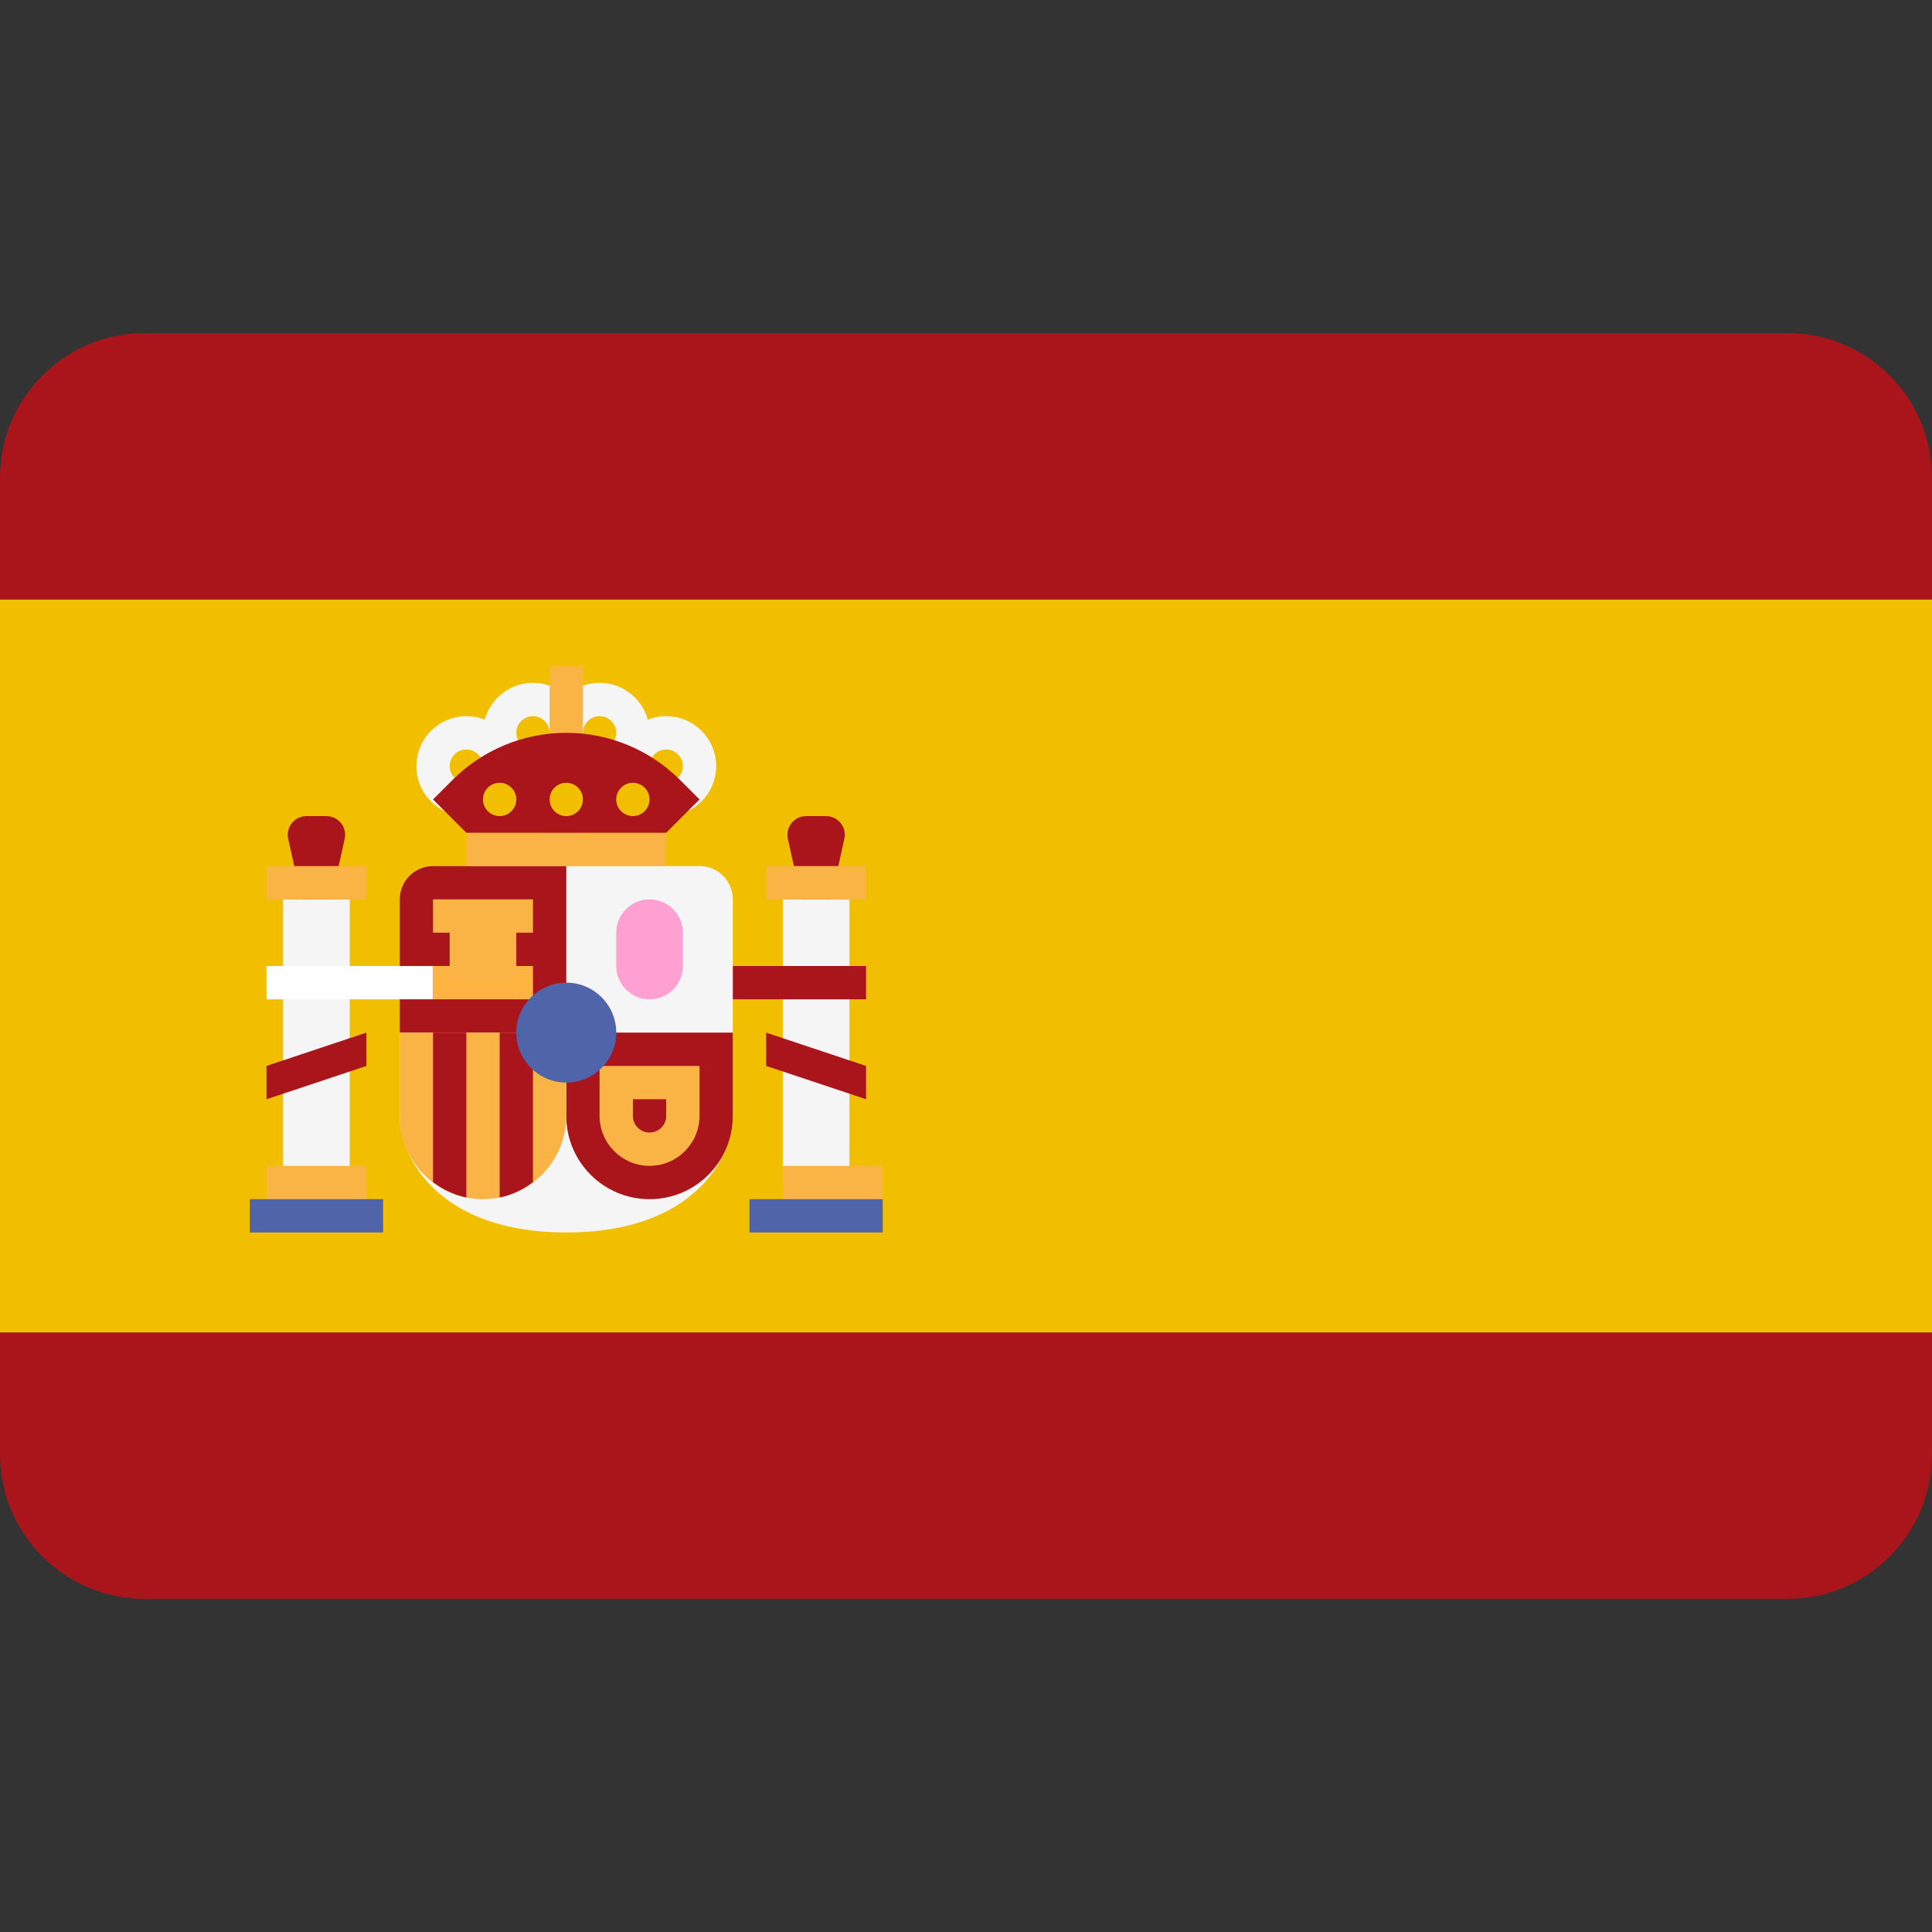 <?xml version="1.0" encoding="UTF-8"?>
<svg xmlns="http://www.w3.org/2000/svg" xmlns:xlink="http://www.w3.org/1999/xlink" x="0px" y="0px" viewBox="0 0 512 512" style="enable-background:new 0 0 512 512" xml:space="preserve"><rect x="0" y="0" width="512" height="512" fill="#333333" stroke="none"/><g><path style="fill:#AA151B" d="M0,385.379c0,21.177,17.167,38.345,38.345,38.345h435.31c21.177,0,38.345-17.167,38.345-38.345 v-32.276H0V385.379z"></path>    <path style="fill:#AA151B" d="M473.655,88.276H38.345C17.167,88.276,0,105.443,0,126.621v32.276h512v-32.276   C512,105.443,494.833,88.276,473.655,88.276z"></path></g><rect y="158.9" style="fill:#F1BF00" width="512" height="194.21"></rect>  <path style="fill:#AA151B" d="M216.276,256l7.485-33.681c0.69-3.102-1.671-6.044-4.849-6.044h-5.272  c-3.177,0-5.537,2.943-4.849,6.044L216.276,256z"></path><rect x="207.45" y="238.34" style="fill:#F5F5F5" width="17.655" height="75.03"></rect><rect x="203.03" y="229.52" style="fill:#FAB446" width="26.483" height="8.828"></rect><g><rect x="185.38" y="256" style="fill:#AA151B" width="44.14" height="8.828"></rect><polygon style="fill:#AA151B" points="229.517,291.31 203.034,282.483 203.034,273.655 229.517,282.483"></polygon><path style="fill:#AA151B" d="M83.862,256l7.485-33.681c0.69-3.102-1.671-6.044-4.849-6.044h-5.272 c-3.177,0-5.537,2.943-4.849,6.044L83.862,256z"></path></g><path style="fill:#F5F5F5" d="M114.759,229.517c-4.875,0-8.828,3.953-8.828,8.828v57.379c0,10.725,10.01,30.897,44.138,30.897 s44.138-20.171,44.138-30.897v-57.379c0-4.875-3.953-8.828-8.828-8.828H114.759z"></path><g><path style="fill:#AA151B" d="M150.069,273.655h-44.138v-35.31c0-4.875,3.953-8.828,8.828-8.828h35.31V273.655z"></path><path style="fill:#AA151B" d="M150.069,273.655h44.138v22.069c0,12.189-9.88,22.069-22.069,22.069l0,0 c-12.189,0-22.069-9.88-22.069-22.069V273.655z"></path></g><path style="fill:#FAB446" d="M105.931,273.655h44.138v22.069c0,12.189-9.88,22.069-22.069,22.069l0,0 c-12.189,0-22.069-9.88-22.069-22.069V273.655z"></path><g><path style="fill:#AA151B" d="M141.241,313.28v-39.625h-8.828v43.693C135.697,316.682,138.664,315.228,141.241,313.28z"></path><path style="fill:#AA151B" d="M123.586,317.348v-43.693h-8.828v39.625C117.336,315.228,120.303,316.682,123.586,317.348z"></path></g><rect x="114.76" y="256" style="fill:#FFB441" width="26.483" height="8.828"></rect><g><rect x="114.76" y="238.34" style="fill:#FAB446" width="26.483" height="8.828"></rect><rect x="119.17" y="243.59" style="fill:#FAB446" width="17.655" height="15.992"></rect></g><rect x="75.03" y="238.34" style="fill:#F5F5F5" width="17.655" height="75.03"></rect><g><rect x="70.62" y="308.97" style="fill:#FAB446" width="26.483" height="8.828"></rect><rect x="70.62" y="229.52" style="fill:#FAB446" width="26.483" height="8.828"></rect></g><rect x="66.21" y="317.79" style="fill:#5064AA" width="35.31" height="8.828"></rect>  <rect x="207.45" y="308.97" style="fill:#FAB446" width="26.483" height="8.828"></rect><rect x="198.62" y="317.79" style="fill:#5064AA" width="35.31" height="8.828"></rect><rect x="123.59" y="220.69" style="fill:#FAB446" width="52.966" height="8.828"></rect><rect x="145.66" y="194.21" style="fill:#FFB441" width="8.828" height="26.483"></rect><g><path style="fill:#F5F5F5" d="M141.241,207.448c-7.302,0-13.241-5.94-13.241-13.241c0-7.302,5.94-13.241,13.241-13.241   c7.302,0,13.241,5.94,13.241,13.241C154.483,201.508,148.543,207.448,141.241,207.448z M141.241,189.793 c-2.435,0-4.414,1.978-4.414,4.414c0,2.435,1.978,4.414,4.414,4.414s4.414-1.978,4.414-4.414 C145.655,191.772,143.677,189.793,141.241,189.793z"></path><path style="fill:#F5F5F5" d="M158.897,207.448c-7.302,0-13.241-5.94-13.241-13.241c0-7.302,5.94-13.241,13.241-13.241   c7.302,0,13.241,5.94,13.241,13.241S166.198,207.448,158.897,207.448z M158.897,189.793c-2.435,0-4.414,1.978-4.414,4.414   c0,2.435,1.978,4.414,4.414,4.414c2.435,0,4.414-1.978,4.414-4.414C163.31,191.772,161.332,189.793,158.897,189.793z"></path>    <path style="fill:#F5F5F5" d="M176.552,216.276c-7.302,0-13.241-5.94-13.241-13.241c0-7.302,5.94-13.241,13.241-13.241   c7.302,0,13.241,5.94,13.241,13.241S183.853,216.276,176.552,216.276z M176.552,198.621c-2.435,0-4.414,1.978-4.414,4.414   c0,2.435,1.978,4.414,4.414,4.414c2.435,0,4.414-1.978,4.414-4.414S178.987,198.621,176.552,198.621z"></path><path style="fill:#F5F5F5" d="M123.586,216.276c-7.302,0-13.241-5.94-13.241-13.241c0-7.302,5.94-13.241,13.241-13.241   c7.302,0,13.241,5.94,13.241,13.241C136.828,210.336,130.888,216.276,123.586,216.276z M123.586,198.621 c-2.435,0-4.414,1.978-4.414,4.414c0,2.435,1.978,4.414,4.414,4.414S128,205.47,128,203.034 C128,200.599,126.022,198.621,123.586,198.621z"></path></g>  <path style="fill:#FAB446" d="M176.552,291.31v4.414c0,2.434-1.98,4.414-4.414,4.414s-4.414-1.98-4.414-4.414v-4.414H176.552   M185.379,282.483h-26.483v13.241c0,7.302,5.94,13.241,13.241,13.241c7.302,0,13.241-5.94,13.241-13.241v-13.241H185.379z"></path>  <path style="fill:#FFA0D2" d="M172.138,264.828L172.138,264.828c-4.875,0-8.828-3.953-8.828-8.828v-8.828 c0-4.875,3.953-8.828,8.828-8.828l0,0c4.875,0,8.828,3.953,8.828,8.828V256C180.966,260.875,177.013,264.828,172.138,264.828z"></path><circle style="fill:#5064AA" cx="150.07" cy="273.65" r="13.241"></circle><rect x="145.66" y="176.55" style="fill:#FAB446" width="8.828" height="26.483"></rect><path style="fill:#AA151B" d="M123.586,220.69l-8.828-8.828l5.171-5.171c7.993-7.993,18.835-12.484,30.14-12.484l0,0  c11.305,0,22.146,4.491,30.14,12.484l5.171,5.171l-8.828,8.828H123.586z"></path><g><circle style="fill:#F1BF00" cx="150.07" cy="211.86" r="4.414"></circle><circle style="fill:#F1BF00" cx="132.41" cy="211.86" r="4.414"></circle><circle style="fill:#F1BF00" cx="167.72" cy="211.86" r="4.414"></circle></g><g><rect x="70.62" y="256" style="fill:#FFFFFF" width="44.14" height="8.828"></rect><polygon style="fill:#AA151B" points="70.621,291.31 97.103,282.483 97.103,273.655 70.621,282.483"></polygon></g></svg>
